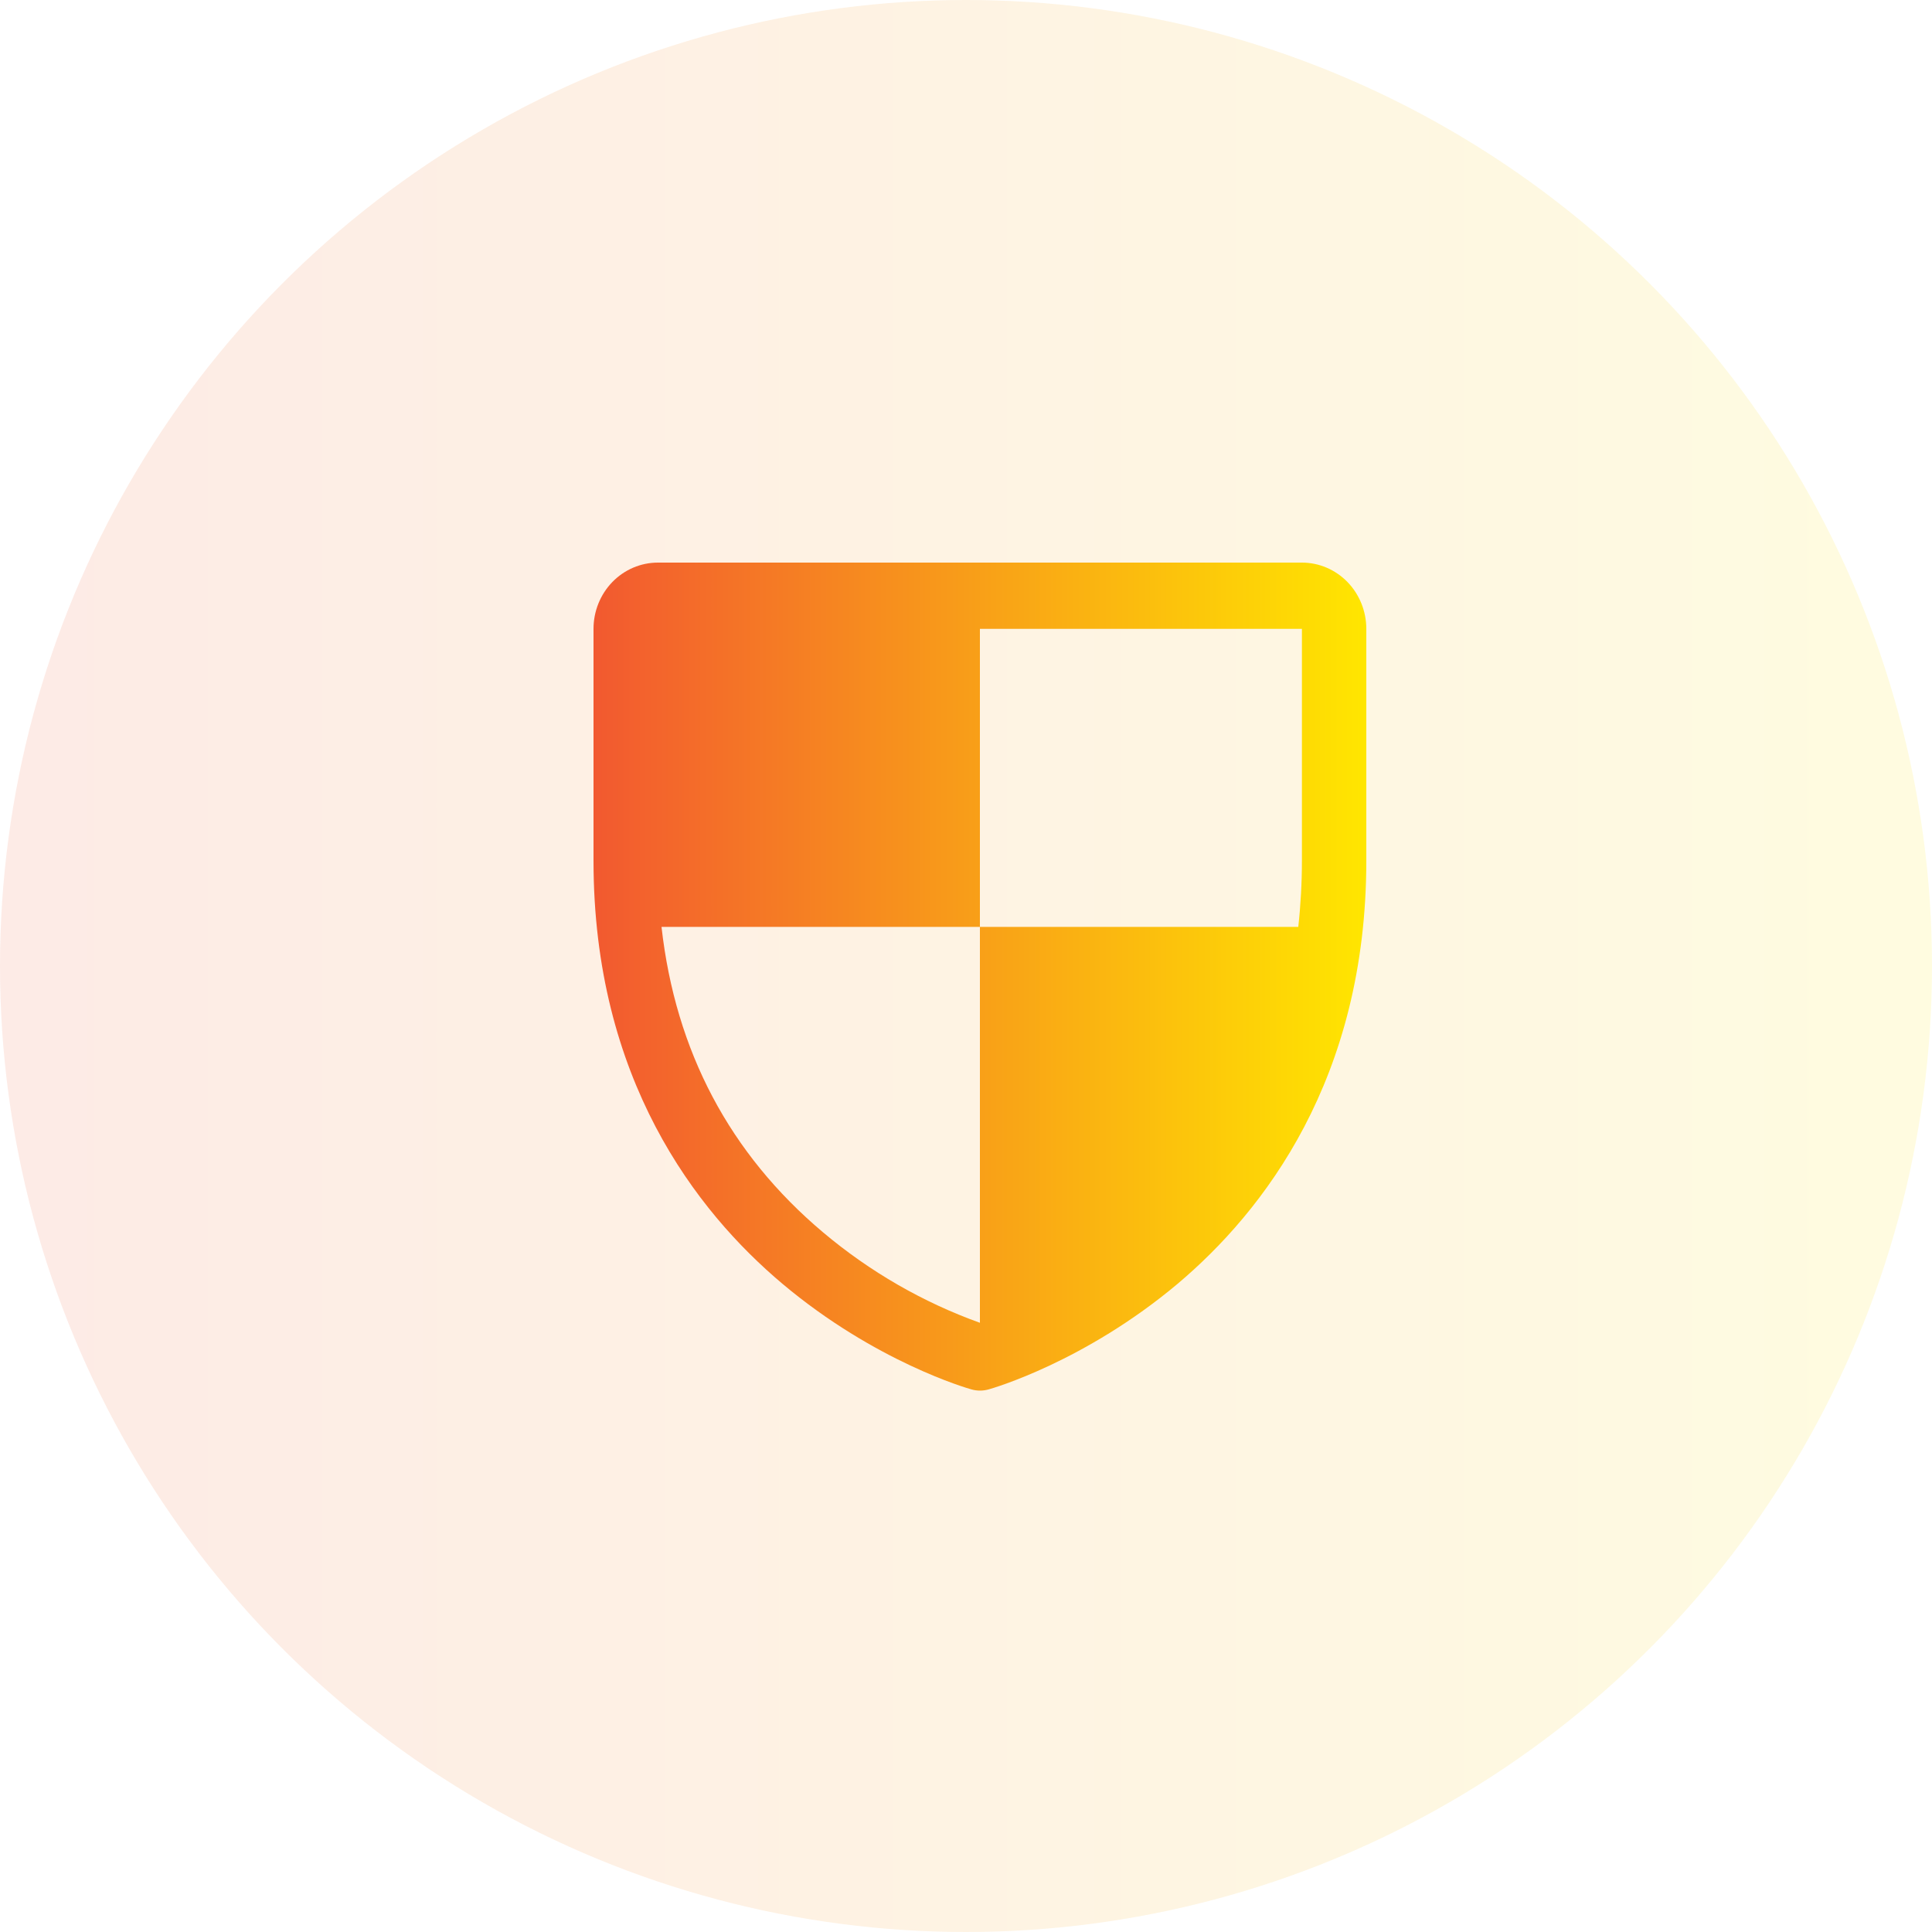 <svg xmlns="http://www.w3.org/2000/svg" width="70" height="70" viewBox="0 0 70 70" fill="none"><circle opacity="0.12" cx="35" cy="35" r="35" fill="url(#paint0_linear_281_6329)"></circle><path d="M47.171 20.384H23.837C23.218 20.384 22.625 20.637 22.187 21.087C21.75 21.538 21.504 22.148 21.504 22.785V31.184C21.504 39.093 25.226 43.885 28.348 46.513C31.711 49.342 35.056 50.303 35.202 50.342C35.403 50.398 35.614 50.398 35.815 50.342C35.96 50.303 39.301 49.342 42.669 46.513C45.782 43.885 49.504 39.093 49.504 31.184V22.785C49.504 22.148 49.258 21.538 48.821 21.087C48.383 20.637 47.789 20.384 47.171 20.384ZM35.504 47.927C33.441 47.186 31.52 46.079 29.828 44.656C26.437 41.803 24.474 38.084 23.968 33.584H35.504V22.785H47.171V31.184C47.171 31.986 47.127 32.788 47.039 33.584H35.504V47.927Z" fill="url(#paint1_linear_281_6329)"></path><defs><linearGradient id="paint0_linear_281_6329" x1="0" y1="35" x2="70" y2="35" gradientUnits="userSpaceOnUse"><stop stop-color="#F25930"></stop><stop offset="1" stop-color="#FFE600"></stop></linearGradient><linearGradient id="paint1_linear_281_6329" x1="21.504" y1="35.385" x2="49.504" y2="35.385" gradientUnits="userSpaceOnUse"><stop stop-color="#F25930"></stop><stop offset="1" stop-color="#FFE600"></stop></linearGradient></defs></svg>